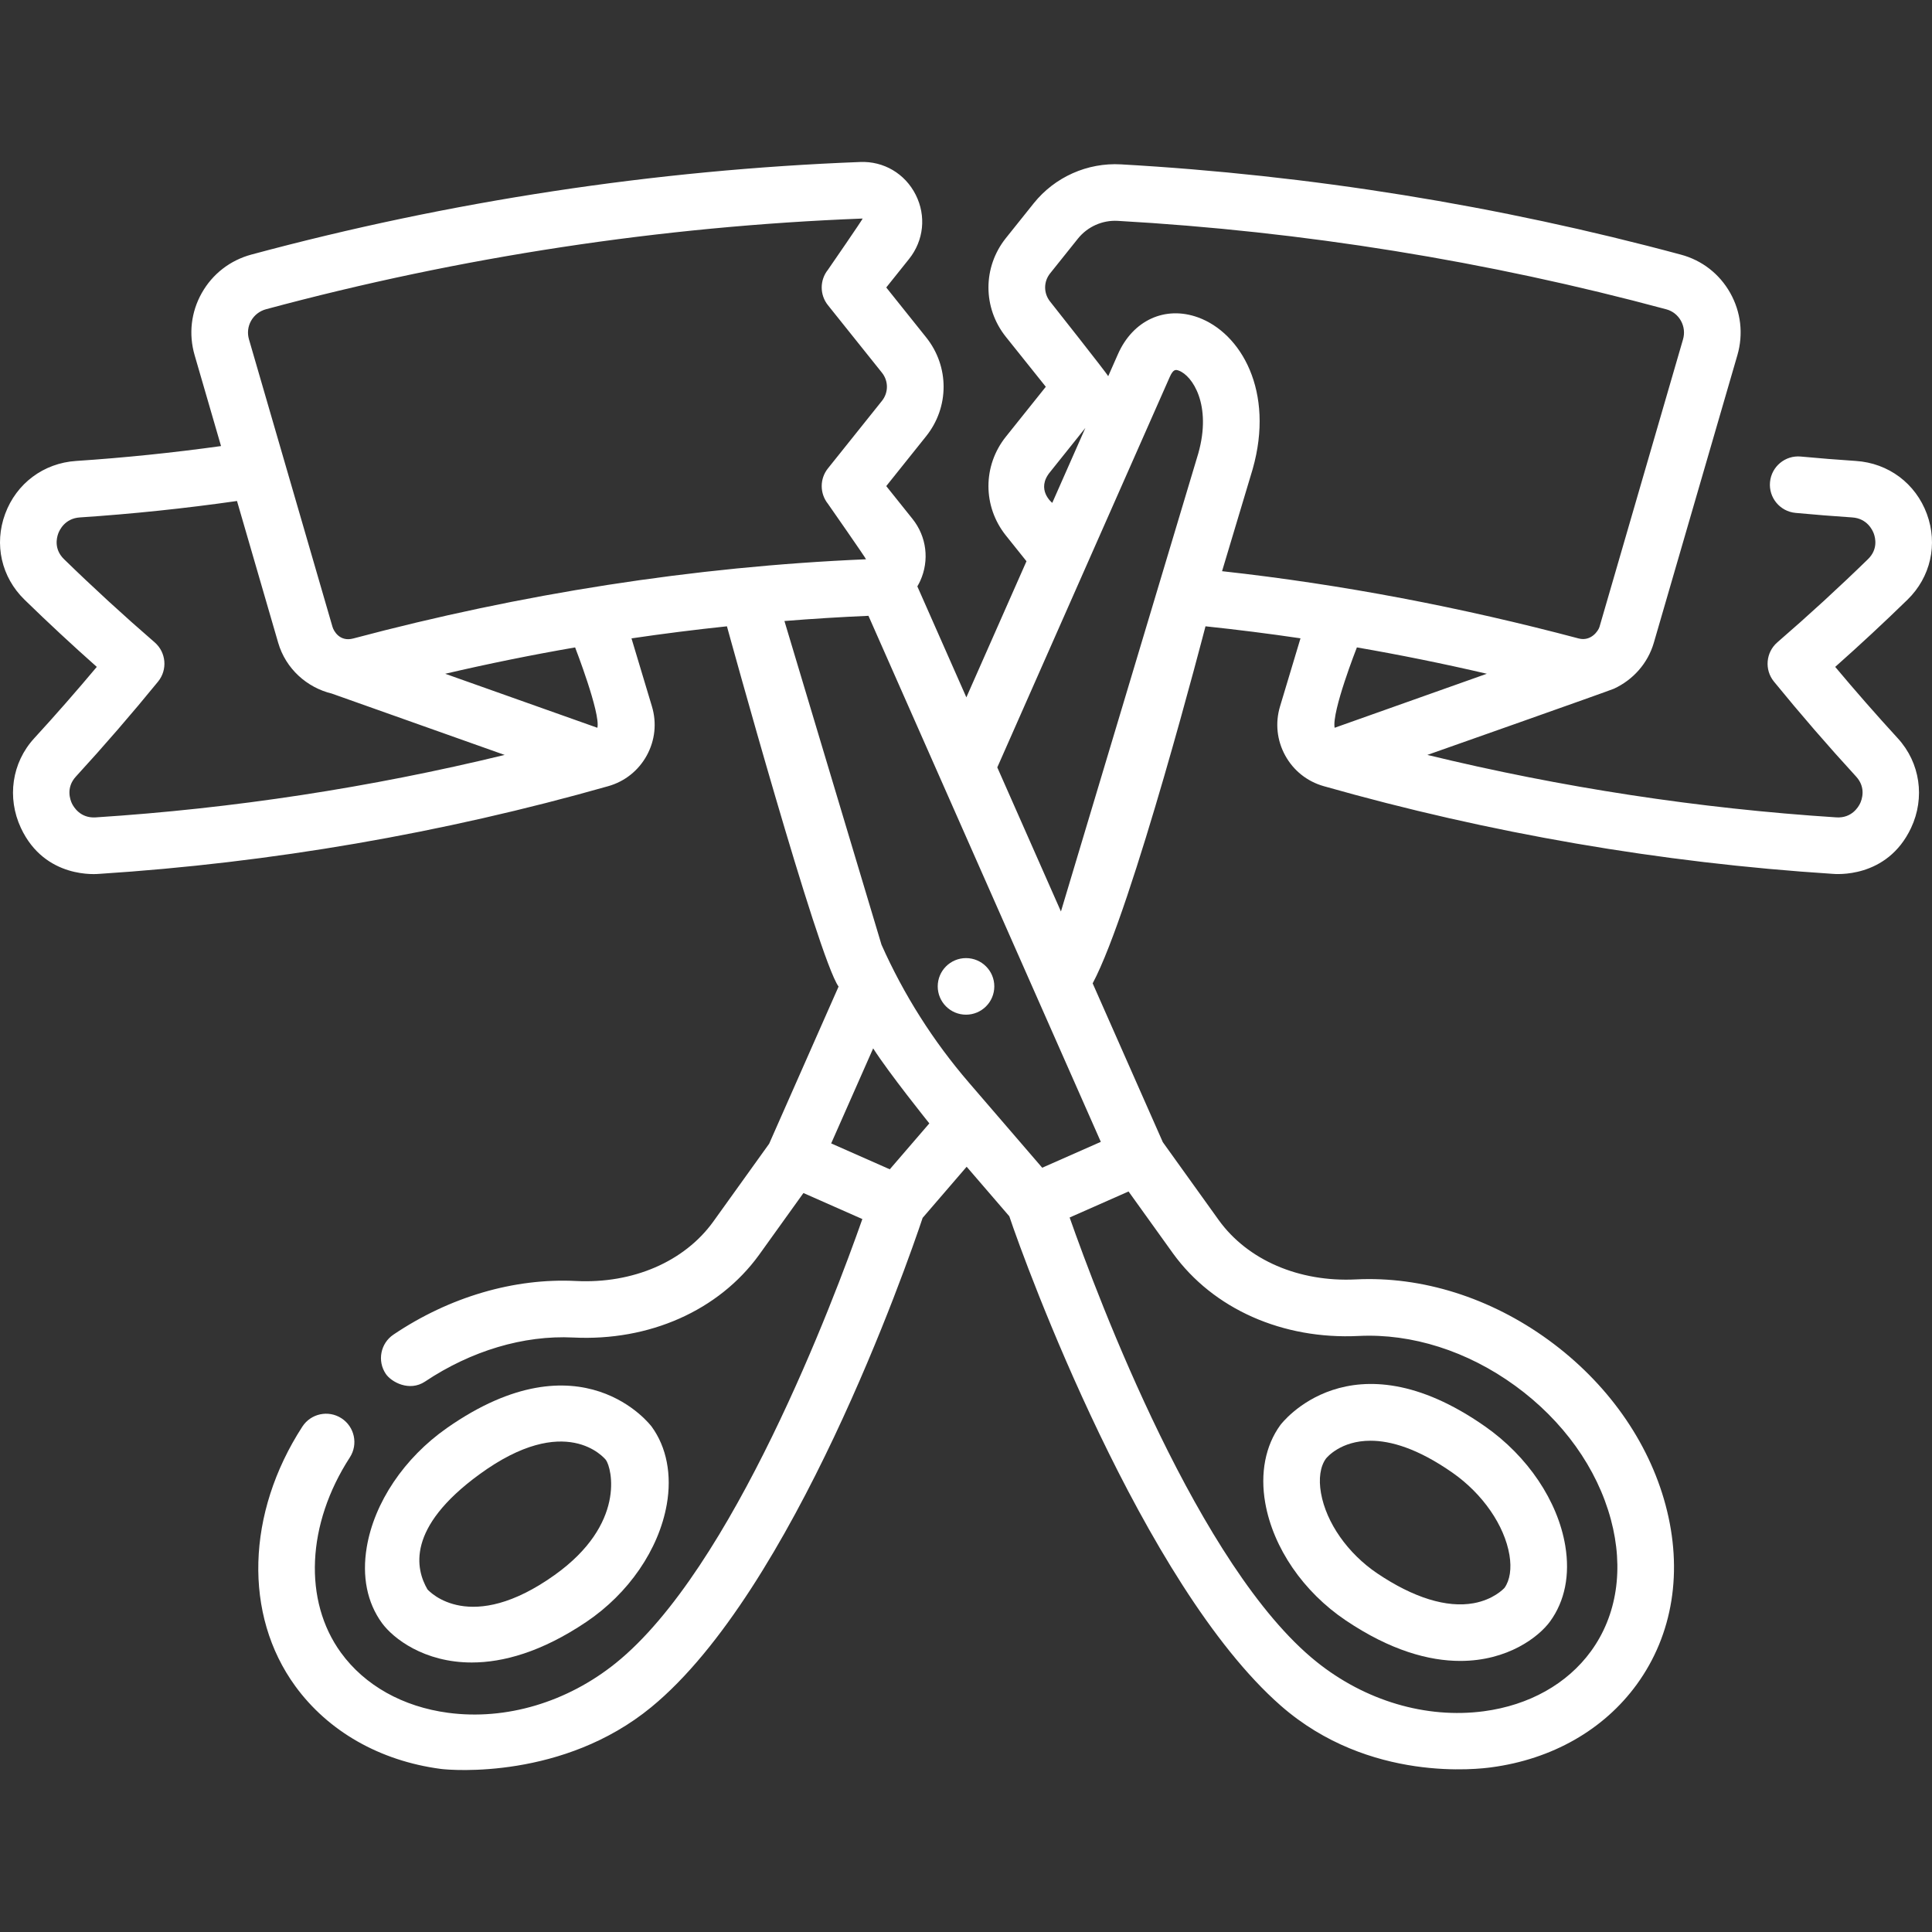 <?xml version="1.0" encoding="UTF-8"?> <svg xmlns="http://www.w3.org/2000/svg" xmlns:xlink="http://www.w3.org/1999/xlink" xmlns:svgjs="http://svgjs.com/svgjs" version="1.1" width="512" height="512" x="0" y="0" viewBox="0 0 512.002 512.002" style="enable-background:new 0 0 512 512" xml:space="preserve" class=""><rect x="0" y="0" width="512.002" height="512.002" fill="#333333" stroke="none"/><g> <g xmlns="http://www.w3.org/2000/svg"> <g> <path d="M414.814,409.634c-1.984-11.87-9.932-23.691-21.262-31.62c-35.691-24.977-54.071-0.595-54.254-0.345 c-3.962,5.446-5.381,12.768-3.995,20.619c2.105,11.924,10.085,23.566,21.347,31.143c11.859,7.978,22.048,10.733,30.337,10.733 c12.621,0,20.835-6.393,23.801-10.466c0.001-0.001,0.001-0.001,0.002-0.002C414.714,424.302,416.106,417.365,414.814,409.634z M398.722,420.787c-0.295,0.325-2.994,3.141-8.202,4.083c-7.105,1.285-15.92-1.44-25.497-7.883 c-7.83-5.269-13.559-13.432-14.948-21.305c-0.671-3.803-0.191-7.065,1.31-9.129c0.247-0.312,3.907-4.745,11.807-4.745 c5.279,0,12.452,1.98,21.762,8.495c7.979,5.585,13.753,13.939,15.067,21.805C400.616,415.676,400.155,418.752,398.722,420.787z" fill="#ffffff" data-original="#000000" style=""></path> </g> </g> <g xmlns="http://www.w3.org/2000/svg"> <g> <path d="M172.704,378.085c-0.181-0.249-18.554-24.636-54.253,0.346c-11.329,7.928-19.278,19.749-21.262,31.62 c-1.292,7.729,0.1,14.667,4.025,20.062c2.967,4.075,11.175,10.468,23.8,10.467c8.288-0.001,18.482-2.758,30.339-10.734 c11.261-7.576,19.242-19.217,21.347-31.14C178.087,390.854,176.668,383.532,172.704,378.085z M146.98,417.4 c-22.329,15.922-33.083,4.487-33.698,3.804c-3.123-5.365-5.678-16.294,13.768-30.485c22.914-16.722,33.157-4.271,33.526-3.808 C162.12,389.032,165.942,403.88,146.98,417.4z" fill="#ffffff" data-original="#000000" style=""></path> </g> </g> <g xmlns="http://www.w3.org/2000/svg"> <g> <path d="M486.351,176.733c6.543-5.806,12.965-11.774,19.157-17.809c6.132-5.976,8.1-14.68,5.138-22.716 c-2.985-8.096-10.19-13.479-18.806-14.05c-4.853-0.321-9.765-0.714-14.602-1.167c-4.12-0.39-7.78,2.643-8.166,6.767 c-0.387,4.124,2.644,7.78,6.768,8.166c4.972,0.467,10.021,0.87,15.01,1.2c3.945,0.262,5.378,3.336,5.723,4.272 c0.432,1.171,1.146,4.176-1.532,6.786c-7.711,7.514-15.792,14.929-24.016,22.038c-3.07,2.653-3.473,7.268-0.909,10.412 c6.948,8.52,14.274,16.989,21.778,25.17c2.718,2.964,1.49,6.201,1.048,7.122c-0.447,0.932-2.216,3.947-6.284,3.692 c-36.486-2.353-72.841-7.914-108.393-16.553c0,0,48.313-17.021,49.471-17.558l0.025-0.009l-0.001-0.003 c4.939-2.299,8.909-6.604,10.527-12.17l22.139-76.201c1.62-5.576,0.945-11.433-1.902-16.494 c-2.833-5.036-7.46-8.636-13.027-10.136c-48.43-13.049-98.366-21.101-148.423-23.933c-8.908-0.505-17.558,3.356-23.135,10.327 l-7.357,9.196c-6.173,7.713-6.173,18.489-0.001,26.205l10.57,13.212l-10.573,13.219c-6.171,7.715-6.171,18.489-0.001,26.202 l5.452,6.816l-15.934,36.07l-12.99-29.407c0.275-0.47,0.535-0.952,0.764-1.456c2.48-5.455,1.694-11.75-2.049-16.43l-6.955-8.693 l10.572-13.217c6.171-7.716,6.17-18.49-0.001-26.203l-10.572-13.215l6.036-7.545c3.919-4.897,4.598-11.421,1.771-17.024 c-2.824-5.599-8.474-8.945-14.729-8.684C173.538,45.032,119.265,53.285,66.628,67.46c-5.641,1.52-10.315,5.145-13.164,10.206 c-2.836,5.04-3.506,10.884-1.887,16.456l6.999,24.09c-12.743,1.77-25.626,3.1-38.413,3.946c-8.614,0.57-15.821,5.954-18.806,14.05 c-2.963,8.036-0.994,16.741,5.138,22.717c6.192,6.033,12.613,12.002,19.156,17.808c-5.367,6.408-10.929,12.753-16.596,18.932 c-5.942,6.479-7.245,15.758-3.523,23.737c6.388,13.692,20.306,12.213,20.779,12.183c45.579-2.939,90.963-10.76,134.893-23.243 c4.388-1.247,8.01-4.138,10.202-8.141c2.193-4.004,2.678-8.616,1.365-12.988l-5.419-18.035c8.41-1.242,16.845-2.307,25.295-3.195 c0.116,0.422,24.159,87.934,29.584,95.475l-18.397,41.646l-14.851,20.697c-7.661,10.568-21.245,16.426-36.326,15.679 c-16.4-0.824-33.579,4.228-48.388,14.207c-3.435,2.314-4.343,6.976-2.029,10.41c1.449,2.149,6.245,4.808,10.41,2.028 c12.175-8.124,26.086-12.32,39.259-11.666c20.17,1.007,38.566-7.164,49.238-21.884l11.773-16.407l15.614,6.898 c-7.641,21.725-34.376,92.761-65.356,117.683c-12.928,10.4-29.115,15.201-44.406,13.168c-12.008-1.596-22.096-7.248-28.404-15.916 c-10.025-13.777-9.106-34.097,2.343-51.768c2.252-3.477,1.26-8.119-2.216-10.371c-3.475-2.254-8.119-1.261-10.372,2.216 c-14.853,22.924-15.592,49.91-1.883,68.748c8.746,12.019,22.438,19.817,38.555,21.958c2.955,0.393,32.495,2.762,55.783-16.35 c37.581-30.84,67.698-116.964,71.932-129.687l11.665-13.546l11.307,13.13c4.234,12.724,35.376,97.641,71.932,129.688 c23.484,20.588,52.829,16.742,55.785,16.349c16.116-2.142,29.808-9.939,38.553-21.959c9.62-13.22,12.328-30.135,7.623-47.63 c-4.548-16.912-15.558-32.416-31.002-43.655c-15.43-11.228-33.547-16.938-51.037-16.062c-15.082,0.751-28.664-5.109-36.305-15.647 l-14.872-20.727l-18.591-42.086c10.547-19.752,29.897-94.602,29.897-94.602l0.006-0.018c8.401,0.885,16.798,1.944,25.174,3.182 l-5.423,18.05c-1.313,4.371-0.829,8.982,1.364,12.986c2.191,4.003,5.814,6.894,10.201,8.141 c43.93,12.483,89.316,20.305,134.896,23.243c0.473,0.03,14.377,1.449,20.779-12.183c3.743-7.969,2.419-17.26-3.523-23.737 C497.28,189.487,491.718,183.141,486.351,176.733z M278.288,125.088l9.347-11.685l-8.775,19.865 C278.86,133.267,274.413,129.762,278.288,125.088z M25.346,216.618c-4.057,0.262-5.838-2.76-6.284-3.692 c-0.441-0.922-1.67-4.159,1.048-7.123c7.503-8.181,14.83-16.649,21.778-25.17c2.564-3.146,2.162-7.76-0.909-10.412 c-8.224-7.109-16.304-14.523-24.015-22.037c-2.679-2.611-1.964-5.616-1.532-6.787c0.345-0.937,1.778-4.011,5.724-4.272 c13.868-0.918,27.848-2.382,41.651-4.356l10.913,37.563c2.005,6.901,7.614,11.878,14.21,13.474l45.809,16.259 C98.186,208.704,61.831,214.265,25.346,216.618z M158.31,192.869l-40.323-14.312c11.405-2.658,22.886-4.99,34.425-6.986 C152.412,171.572,159.198,189.057,158.31,192.869z M93.617,169.206c-3.601,0.958-5.188-2.006-5.495-3.061L65.981,89.937 c-0.485-1.67-0.288-3.416,0.556-4.916c0.857-1.522,2.274-2.616,3.992-3.078c51.554-13.884,104.709-21.968,157.99-24.025 c0.024-0.001,0.051-0.002,0.08-0.002c0.19,0-9.194,13.583-9.194,13.583c-2.191,2.739-2.191,6.632,0,9.37l14.32,17.9 c1.758,2.197,1.758,5.267,0,7.465l-14.319,17.901c-2.191,2.738-2.191,6.63,0,9.368c0,0,10.26,14.704,10.097,14.711 C183.69,150.168,138.014,157.389,93.617,169.206z M235.803,309.878l-15.532-6.861l11.127-25.189 c4.209,6.605,14.884,19.883,14.884,19.883L235.803,309.878z M310.875,332.19c10.65,14.689,29.051,22.863,49.216,21.853 c14.064-0.686,28.794,3.99,41.464,13.211c12.683,9.228,21.684,21.81,25.343,35.423c3.504,13.03,1.633,25.428-5.267,34.909 c-6.308,8.667-16.394,14.32-28.402,15.916c-15.295,2.031-31.478-2.766-44.407-13.167c-30.981-24.923-57.715-95.961-65.356-117.684 l15.614-6.898L310.875,332.19z M291.731,302.601l-15.532,6.861l-19.423-22.552c-9.471-10.997-17.265-23.29-23.168-36.547 l-25.723-85.788c7.413-0.591,14.832-1.058,22.256-1.375c0.004,0,0.007-0.001,0.011-0.001L291.731,302.601z M317.558,120.167 l-36.397,121.386l-16.869-38.187l45.702-103.459c0.973-2.201,1.659-1.952,2.388-1.692 C315.99,99.52,321.204,107.295,317.558,120.167z M323.86,151.372l0.001-0.004l8.079-26.945c0.01-0.033,0.02-0.066,0.029-0.1 c5.867-20.6-3.087-36.095-14.491-40.215c-8.717-3.146-17.24,0.764-21.205,9.738l-2.586,5.855 c-0.268-0.664-15.396-19.784-15.396-19.784c-1.758-2.198-1.759-5.269,0-7.466l7.357-9.196c2.551-3.188,6.506-4.958,10.576-4.723 c49.026,2.773,97.935,10.66,145.368,23.441c1.646,0.444,3.015,1.512,3.857,3.009c0.855,1.521,1.058,3.28,0.571,4.955 l-22.138,76.201c-0.309,1.063-2.28,3.921-5.522,3.061C387.4,160.981,355.695,154.872,323.86,151.372z M359.592,171.569 c11.543,1.999,23.034,4.328,34.436,6.984l-40.336,14.316C352.896,188.558,359.592,171.569,359.592,171.569z" fill="#ffffff" data-original="#000000" style=""></path> </g> </g> <g xmlns="http://www.w3.org/2000/svg"> <g> <circle cx="256.005" cy="261.404" r="7.497" fill="#ffffff" data-original="#000000" style=""></circle> </g> </g> <g xmlns="http://www.w3.org/2000/svg"> </g> <g xmlns="http://www.w3.org/2000/svg"> </g> <g xmlns="http://www.w3.org/2000/svg"> </g> <g xmlns="http://www.w3.org/2000/svg"> </g> <g xmlns="http://www.w3.org/2000/svg"> </g> <g xmlns="http://www.w3.org/2000/svg"> </g> <g xmlns="http://www.w3.org/2000/svg"> </g> <g xmlns="http://www.w3.org/2000/svg"> </g> <g xmlns="http://www.w3.org/2000/svg"> </g> <g xmlns="http://www.w3.org/2000/svg"> </g> <g xmlns="http://www.w3.org/2000/svg"> </g> <g xmlns="http://www.w3.org/2000/svg"> </g> <g xmlns="http://www.w3.org/2000/svg"> </g> <g xmlns="http://www.w3.org/2000/svg"> </g> <g xmlns="http://www.w3.org/2000/svg"> </g> </g></svg> 